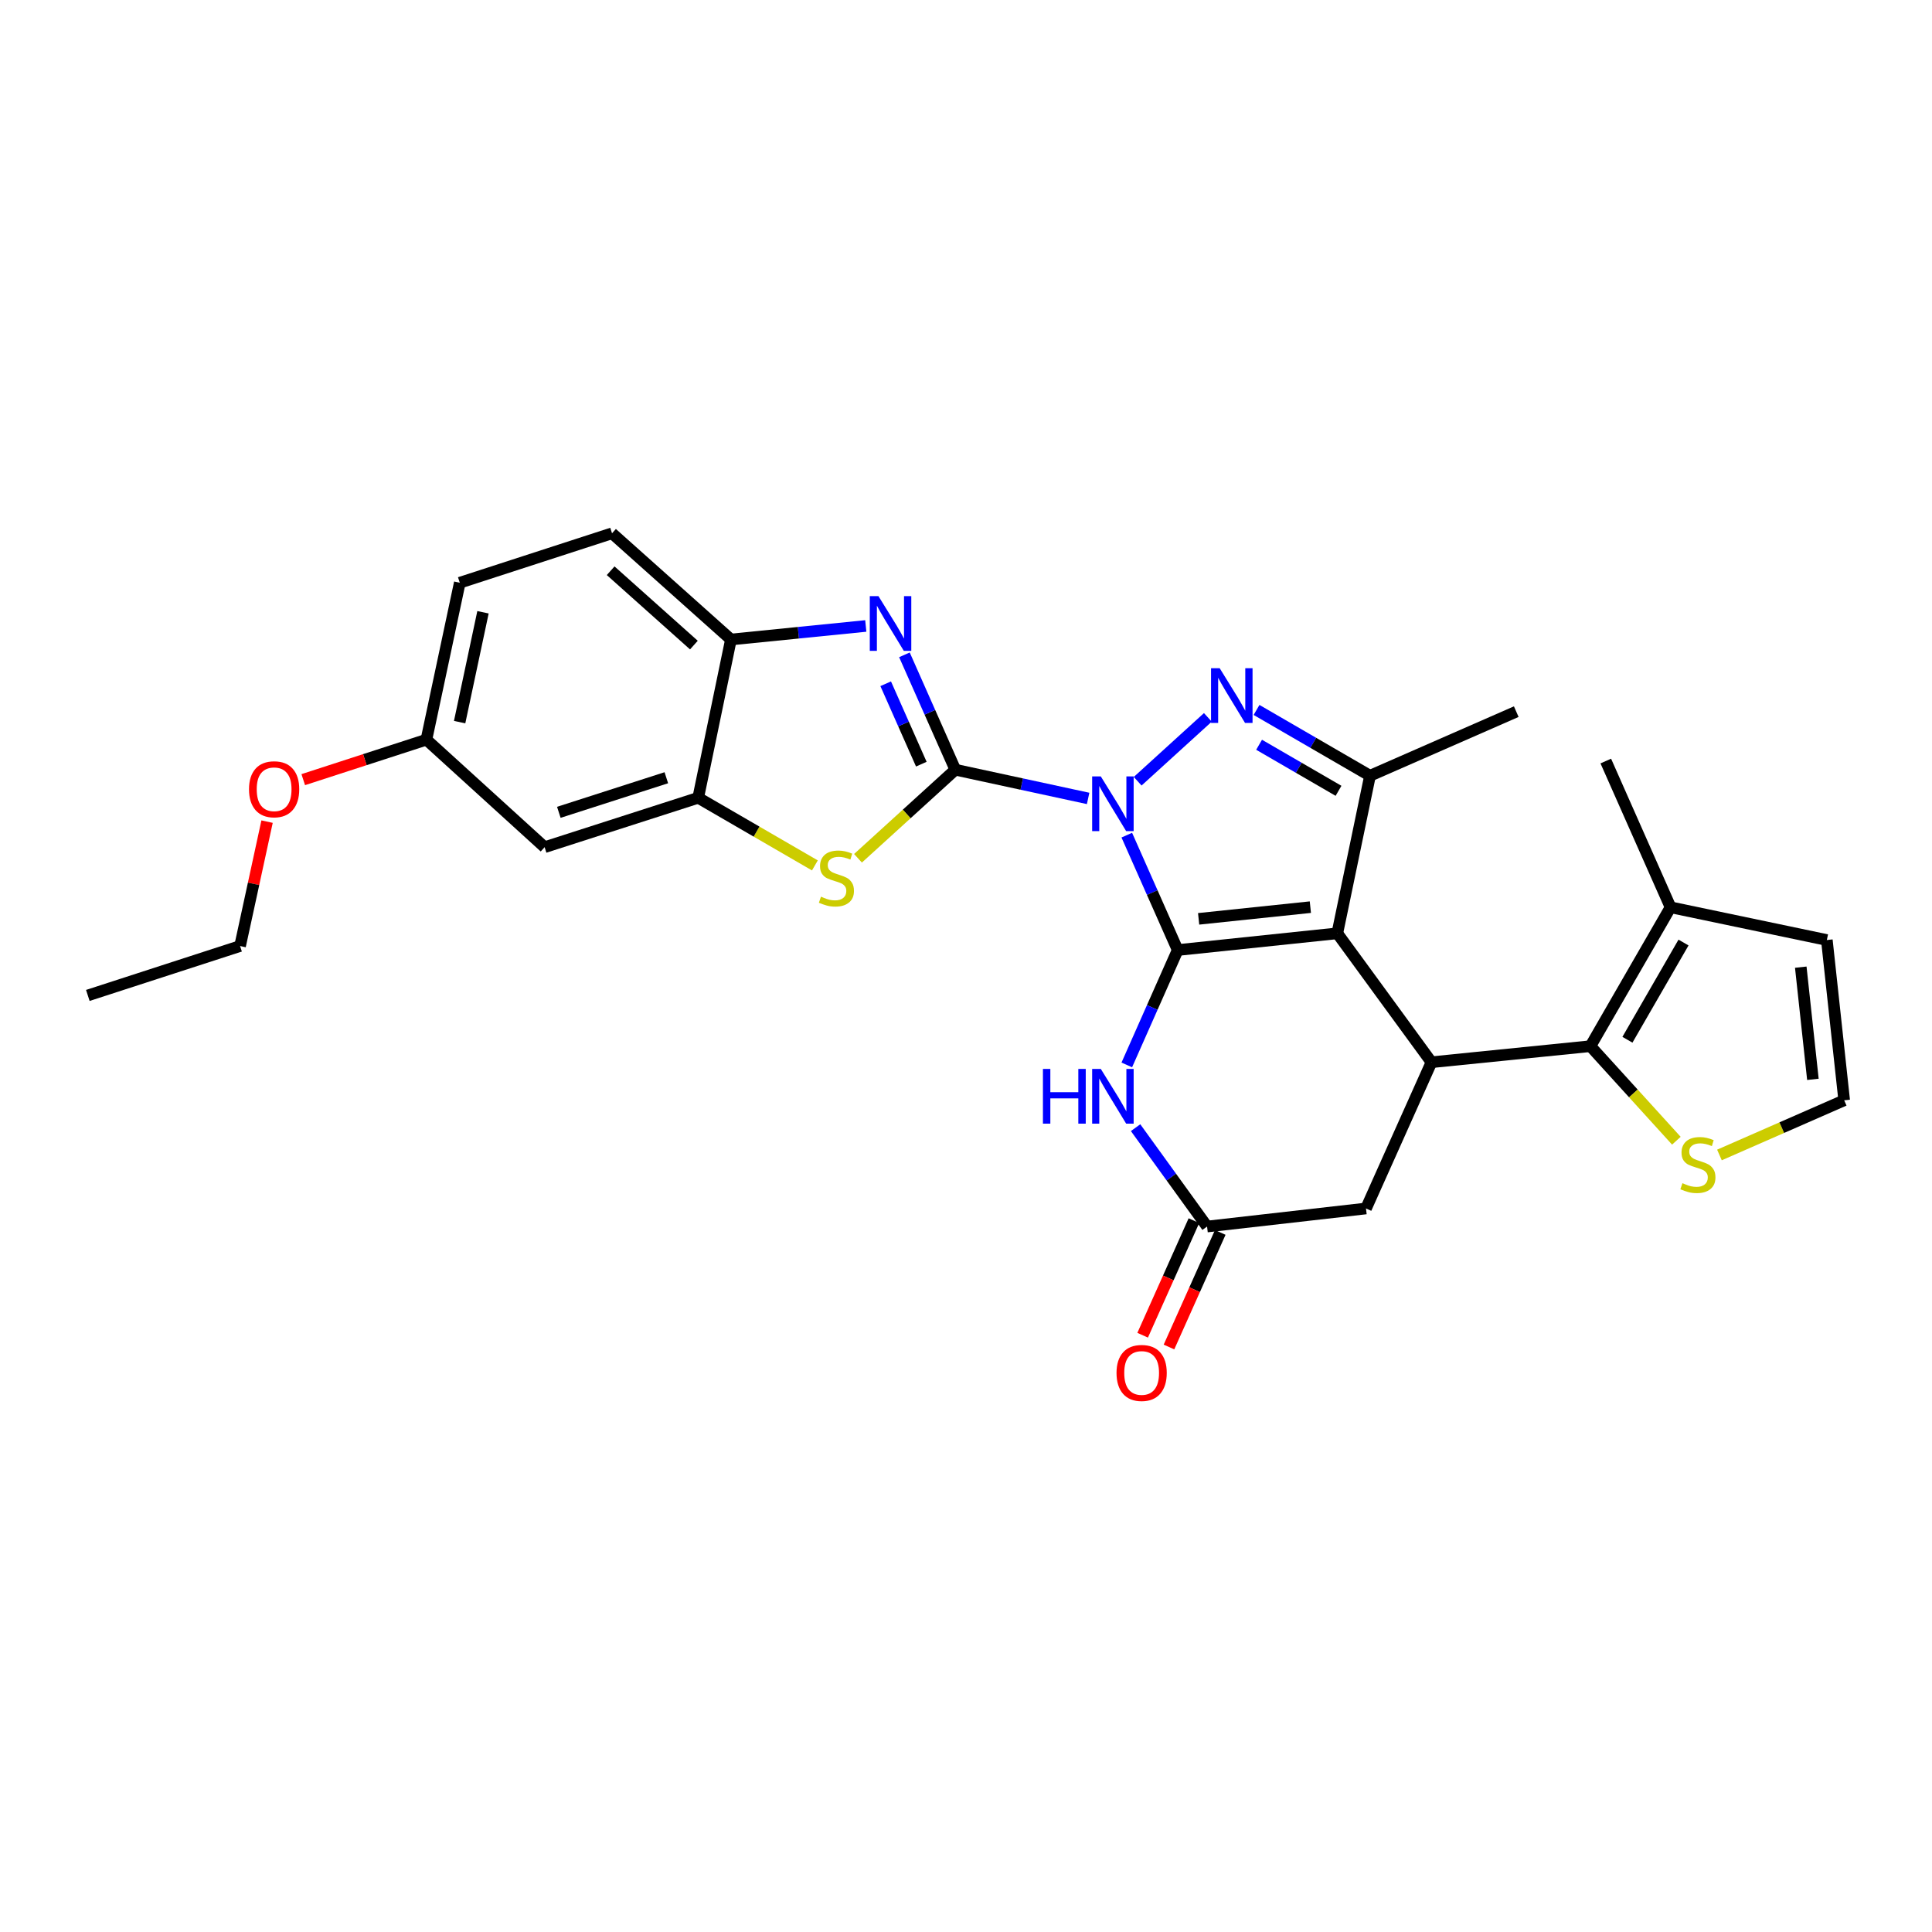 <?xml version='1.0' encoding='iso-8859-1'?>
<svg version='1.1' baseProfile='full'
              xmlns='http://www.w3.org/2000/svg'
                      xmlns:rdkit='http://www.rdkit.org/xml'
                      xmlns:xlink='http://www.w3.org/1999/xlink'
                  xml:space='preserve'
width='1000px' height='1000px' viewBox='0 0 1000 1000'>
<!-- END OF HEADER -->
<rect style='opacity:1.0;fill:#FFFFFF;stroke:none' width='1000' height='1000' x='0' y='0'> </rect>
<path class='bond-0' d='M 583.226,432.265 L 596.399,462.002' style='fill:none;fill-rule:evenodd;stroke:#0000FF;stroke-width:6px;stroke-linecap:butt;stroke-linejoin:miter;stroke-opacity:1' />
<path class='bond-0' d='M 596.399,462.002 L 609.572,491.74' style='fill:none;fill-rule:evenodd;stroke:#000000;stroke-width:6px;stroke-linecap:butt;stroke-linejoin:miter;stroke-opacity:1' />
<path class='bond-1' d='M 563.211,413.262 L 528.843,405.831' style='fill:none;fill-rule:evenodd;stroke:#0000FF;stroke-width:6px;stroke-linecap:butt;stroke-linejoin:miter;stroke-opacity:1' />
<path class='bond-1' d='M 528.843,405.831 L 494.476,398.4' style='fill:none;fill-rule:evenodd;stroke:#000000;stroke-width:6px;stroke-linecap:butt;stroke-linejoin:miter;stroke-opacity:1' />
<path class='bond-3' d='M 588.857,404.369 L 625.188,371.309' style='fill:none;fill-rule:evenodd;stroke:#0000FF;stroke-width:6px;stroke-linecap:butt;stroke-linejoin:miter;stroke-opacity:1' />
<path class='bond-2' d='M 609.572,491.74 L 692.186,483.089' style='fill:none;fill-rule:evenodd;stroke:#000000;stroke-width:6px;stroke-linecap:butt;stroke-linejoin:miter;stroke-opacity:1' />
<path class='bond-2' d='M 620.409,475.593 L 678.239,469.537' style='fill:none;fill-rule:evenodd;stroke:#000000;stroke-width:6px;stroke-linecap:butt;stroke-linejoin:miter;stroke-opacity:1' />
<path class='bond-7' d='M 609.572,491.74 L 596.399,521.473' style='fill:none;fill-rule:evenodd;stroke:#000000;stroke-width:6px;stroke-linecap:butt;stroke-linejoin:miter;stroke-opacity:1' />
<path class='bond-7' d='M 596.399,521.473 L 583.227,551.207' style='fill:none;fill-rule:evenodd;stroke:#0000FF;stroke-width:6px;stroke-linecap:butt;stroke-linejoin:miter;stroke-opacity:1' />
<path class='bond-4' d='M 494.476,398.4 L 481.304,368.671' style='fill:none;fill-rule:evenodd;stroke:#000000;stroke-width:6px;stroke-linecap:butt;stroke-linejoin:miter;stroke-opacity:1' />
<path class='bond-4' d='M 481.304,368.671 L 468.131,338.942' style='fill:none;fill-rule:evenodd;stroke:#0000FF;stroke-width:6px;stroke-linecap:butt;stroke-linejoin:miter;stroke-opacity:1' />
<path class='bond-4' d='M 476.874,395.53 L 467.653,374.719' style='fill:none;fill-rule:evenodd;stroke:#000000;stroke-width:6px;stroke-linecap:butt;stroke-linejoin:miter;stroke-opacity:1' />
<path class='bond-4' d='M 467.653,374.719 L 458.433,353.908' style='fill:none;fill-rule:evenodd;stroke:#0000FF;stroke-width:6px;stroke-linecap:butt;stroke-linejoin:miter;stroke-opacity:1' />
<path class='bond-8' d='M 494.476,398.4 L 469.283,421.322' style='fill:none;fill-rule:evenodd;stroke:#000000;stroke-width:6px;stroke-linecap:butt;stroke-linejoin:miter;stroke-opacity:1' />
<path class='bond-8' d='M 469.283,421.322 L 444.09,444.243' style='fill:none;fill-rule:evenodd;stroke:#CCCC00;stroke-width:6px;stroke-linecap:butt;stroke-linejoin:miter;stroke-opacity:1' />
<path class='bond-6' d='M 692.186,483.089 L 740.926,549.81' style='fill:none;fill-rule:evenodd;stroke:#000000;stroke-width:6px;stroke-linecap:butt;stroke-linejoin:miter;stroke-opacity:1' />
<path class='bond-28' d='M 692.186,483.089 L 709.116,401.519' style='fill:none;fill-rule:evenodd;stroke:#000000;stroke-width:6px;stroke-linecap:butt;stroke-linejoin:miter;stroke-opacity:1' />
<path class='bond-5' d='M 650.382,367.464 L 679.749,384.492' style='fill:none;fill-rule:evenodd;stroke:#0000FF;stroke-width:6px;stroke-linecap:butt;stroke-linejoin:miter;stroke-opacity:1' />
<path class='bond-5' d='M 679.749,384.492 L 709.116,401.519' style='fill:none;fill-rule:evenodd;stroke:#000000;stroke-width:6px;stroke-linecap:butt;stroke-linejoin:miter;stroke-opacity:1' />
<path class='bond-5' d='M 651.703,385.488 L 672.26,397.408' style='fill:none;fill-rule:evenodd;stroke:#0000FF;stroke-width:6px;stroke-linecap:butt;stroke-linejoin:miter;stroke-opacity:1' />
<path class='bond-5' d='M 672.26,397.408 L 692.817,409.327' style='fill:none;fill-rule:evenodd;stroke:#000000;stroke-width:6px;stroke-linecap:butt;stroke-linejoin:miter;stroke-opacity:1' />
<path class='bond-12' d='M 448.125,323.999 L 413.23,327.503' style='fill:none;fill-rule:evenodd;stroke:#0000FF;stroke-width:6px;stroke-linecap:butt;stroke-linejoin:miter;stroke-opacity:1' />
<path class='bond-12' d='M 413.23,327.503 L 378.334,331.007' style='fill:none;fill-rule:evenodd;stroke:#000000;stroke-width:6px;stroke-linecap:butt;stroke-linejoin:miter;stroke-opacity:1' />
<path class='bond-22' d='M 709.116,401.519 L 784.813,368.349' style='fill:none;fill-rule:evenodd;stroke:#000000;stroke-width:6px;stroke-linecap:butt;stroke-linejoin:miter;stroke-opacity:1' />
<path class='bond-9' d='M 740.926,549.81 L 823.2,541.499' style='fill:none;fill-rule:evenodd;stroke:#000000;stroke-width:6px;stroke-linecap:butt;stroke-linejoin:miter;stroke-opacity:1' />
<path class='bond-30' d='M 740.926,549.81 L 707.042,625.507' style='fill:none;fill-rule:evenodd;stroke:#000000;stroke-width:6px;stroke-linecap:butt;stroke-linejoin:miter;stroke-opacity:1' />
<path class='bond-11' d='M 587.779,583.676 L 606.282,609.266' style='fill:none;fill-rule:evenodd;stroke:#0000FF;stroke-width:6px;stroke-linecap:butt;stroke-linejoin:miter;stroke-opacity:1' />
<path class='bond-11' d='M 606.282,609.266 L 624.784,634.855' style='fill:none;fill-rule:evenodd;stroke:#000000;stroke-width:6px;stroke-linecap:butt;stroke-linejoin:miter;stroke-opacity:1' />
<path class='bond-10' d='M 421.782,447.937 L 391.585,430.435' style='fill:none;fill-rule:evenodd;stroke:#CCCC00;stroke-width:6px;stroke-linecap:butt;stroke-linejoin:miter;stroke-opacity:1' />
<path class='bond-10' d='M 391.585,430.435 L 361.389,412.933' style='fill:none;fill-rule:evenodd;stroke:#000000;stroke-width:6px;stroke-linecap:butt;stroke-linejoin:miter;stroke-opacity:1' />
<path class='bond-13' d='M 823.2,541.499 L 864.673,469.61' style='fill:none;fill-rule:evenodd;stroke:#000000;stroke-width:6px;stroke-linecap:butt;stroke-linejoin:miter;stroke-opacity:1' />
<path class='bond-13' d='M 842.354,538.177 L 871.385,487.854' style='fill:none;fill-rule:evenodd;stroke:#000000;stroke-width:6px;stroke-linecap:butt;stroke-linejoin:miter;stroke-opacity:1' />
<path class='bond-14' d='M 823.2,541.499 L 845.442,565.967' style='fill:none;fill-rule:evenodd;stroke:#000000;stroke-width:6px;stroke-linecap:butt;stroke-linejoin:miter;stroke-opacity:1' />
<path class='bond-14' d='M 845.442,565.967 L 867.684,590.434' style='fill:none;fill-rule:evenodd;stroke:#CCCC00;stroke-width:6px;stroke-linecap:butt;stroke-linejoin:miter;stroke-opacity:1' />
<path class='bond-16' d='M 361.389,412.933 L 281.893,438.505' style='fill:none;fill-rule:evenodd;stroke:#000000;stroke-width:6px;stroke-linecap:butt;stroke-linejoin:miter;stroke-opacity:1' />
<path class='bond-16' d='M 344.892,402.555 L 289.245,420.456' style='fill:none;fill-rule:evenodd;stroke:#000000;stroke-width:6px;stroke-linecap:butt;stroke-linejoin:miter;stroke-opacity:1' />
<path class='bond-29' d='M 361.389,412.933 L 378.334,331.007' style='fill:none;fill-rule:evenodd;stroke:#000000;stroke-width:6px;stroke-linecap:butt;stroke-linejoin:miter;stroke-opacity:1' />
<path class='bond-15' d='M 624.784,634.855 L 707.042,625.507' style='fill:none;fill-rule:evenodd;stroke:#000000;stroke-width:6px;stroke-linecap:butt;stroke-linejoin:miter;stroke-opacity:1' />
<path class='bond-19' d='M 617.97,631.806 L 604.701,661.458' style='fill:none;fill-rule:evenodd;stroke:#000000;stroke-width:6px;stroke-linecap:butt;stroke-linejoin:miter;stroke-opacity:1' />
<path class='bond-19' d='M 604.701,661.458 L 591.431,691.109' style='fill:none;fill-rule:evenodd;stroke:#FF0000;stroke-width:6px;stroke-linecap:butt;stroke-linejoin:miter;stroke-opacity:1' />
<path class='bond-19' d='M 631.598,637.905 L 618.329,667.556' style='fill:none;fill-rule:evenodd;stroke:#000000;stroke-width:6px;stroke-linecap:butt;stroke-linejoin:miter;stroke-opacity:1' />
<path class='bond-19' d='M 618.329,667.556 L 605.059,697.208' style='fill:none;fill-rule:evenodd;stroke:#FF0000;stroke-width:6px;stroke-linecap:butt;stroke-linejoin:miter;stroke-opacity:1' />
<path class='bond-20' d='M 378.334,331.007 L 316.788,276.03' style='fill:none;fill-rule:evenodd;stroke:#000000;stroke-width:6px;stroke-linecap:butt;stroke-linejoin:miter;stroke-opacity:1' />
<path class='bond-20' d='M 359.156,333.895 L 316.074,295.411' style='fill:none;fill-rule:evenodd;stroke:#000000;stroke-width:6px;stroke-linecap:butt;stroke-linejoin:miter;stroke-opacity:1' />
<path class='bond-18' d='M 864.673,469.61 L 945.571,486.556' style='fill:none;fill-rule:evenodd;stroke:#000000;stroke-width:6px;stroke-linecap:butt;stroke-linejoin:miter;stroke-opacity:1' />
<path class='bond-25' d='M 864.673,469.61 L 831.155,393.913' style='fill:none;fill-rule:evenodd;stroke:#000000;stroke-width:6px;stroke-linecap:butt;stroke-linejoin:miter;stroke-opacity:1' />
<path class='bond-17' d='M 889.979,597.811 L 922.262,583.661' style='fill:none;fill-rule:evenodd;stroke:#CCCC00;stroke-width:6px;stroke-linecap:butt;stroke-linejoin:miter;stroke-opacity:1' />
<path class='bond-17' d='M 922.262,583.661 L 954.545,569.51' style='fill:none;fill-rule:evenodd;stroke:#000000;stroke-width:6px;stroke-linecap:butt;stroke-linejoin:miter;stroke-opacity:1' />
<path class='bond-21' d='M 281.893,438.505 L 220.712,382.848' style='fill:none;fill-rule:evenodd;stroke:#000000;stroke-width:6px;stroke-linecap:butt;stroke-linejoin:miter;stroke-opacity:1' />
<path class='bond-32' d='M 954.545,569.51 L 945.571,486.556' style='fill:none;fill-rule:evenodd;stroke:#000000;stroke-width:6px;stroke-linecap:butt;stroke-linejoin:miter;stroke-opacity:1' />
<path class='bond-32' d='M 938.356,558.673 L 932.073,500.605' style='fill:none;fill-rule:evenodd;stroke:#000000;stroke-width:6px;stroke-linecap:butt;stroke-linejoin:miter;stroke-opacity:1' />
<path class='bond-23' d='M 316.788,276.03 L 237.981,301.619' style='fill:none;fill-rule:evenodd;stroke:#000000;stroke-width:6px;stroke-linecap:butt;stroke-linejoin:miter;stroke-opacity:1' />
<path class='bond-24' d='M 220.712,382.848 L 188.836,393.196' style='fill:none;fill-rule:evenodd;stroke:#000000;stroke-width:6px;stroke-linecap:butt;stroke-linejoin:miter;stroke-opacity:1' />
<path class='bond-24' d='M 188.836,393.196 L 156.96,403.544' style='fill:none;fill-rule:evenodd;stroke:#FF0000;stroke-width:6px;stroke-linecap:butt;stroke-linejoin:miter;stroke-opacity:1' />
<path class='bond-31' d='M 220.712,382.848 L 237.981,301.619' style='fill:none;fill-rule:evenodd;stroke:#000000;stroke-width:6px;stroke-linecap:butt;stroke-linejoin:miter;stroke-opacity:1' />
<path class='bond-31' d='M 237.906,373.768 L 249.995,316.908' style='fill:none;fill-rule:evenodd;stroke:#000000;stroke-width:6px;stroke-linecap:butt;stroke-linejoin:miter;stroke-opacity:1' />
<path class='bond-26' d='M 138.234,425.275 L 131.248,457.471' style='fill:none;fill-rule:evenodd;stroke:#FF0000;stroke-width:6px;stroke-linecap:butt;stroke-linejoin:miter;stroke-opacity:1' />
<path class='bond-26' d='M 131.248,457.471 L 124.262,489.666' style='fill:none;fill-rule:evenodd;stroke:#000000;stroke-width:6px;stroke-linecap:butt;stroke-linejoin:miter;stroke-opacity:1' />
<path class='bond-27' d='M 124.262,489.666 L 45.455,515.238' style='fill:none;fill-rule:evenodd;stroke:#000000;stroke-width:6px;stroke-linecap:butt;stroke-linejoin:miter;stroke-opacity:1' />
<path  class='atom-0' d='M 569.777 401.875
L 579.057 416.875
Q 579.977 418.355, 581.457 421.035
Q 582.937 423.715, 583.017 423.875
L 583.017 401.875
L 586.777 401.875
L 586.777 430.195
L 582.897 430.195
L 572.937 413.795
Q 571.777 411.875, 570.537 409.675
Q 569.337 407.475, 568.977 406.795
L 568.977 430.195
L 565.297 430.195
L 565.297 401.875
L 569.777 401.875
' fill='#0000FF'/>
<path  class='atom-4' d='M 631.315 345.878
L 640.595 360.878
Q 641.515 362.358, 642.995 365.038
Q 644.475 367.718, 644.555 367.878
L 644.555 345.878
L 648.315 345.878
L 648.315 374.198
L 644.435 374.198
L 634.475 357.798
Q 633.315 355.878, 632.075 353.678
Q 630.875 351.478, 630.515 350.798
L 630.515 374.198
L 626.835 374.198
L 626.835 345.878
L 631.315 345.878
' fill='#0000FF'/>
<path  class='atom-5' d='M 454.681 308.552
L 463.961 323.552
Q 464.881 325.032, 466.361 327.712
Q 467.841 330.392, 467.921 330.552
L 467.921 308.552
L 471.681 308.552
L 471.681 336.872
L 467.801 336.872
L 457.841 320.472
Q 456.681 318.552, 455.441 316.352
Q 454.241 314.152, 453.881 313.472
L 453.881 336.872
L 450.201 336.872
L 450.201 308.552
L 454.681 308.552
' fill='#0000FF'/>
<path  class='atom-8' d='M 539.817 553.277
L 543.657 553.277
L 543.657 565.317
L 558.137 565.317
L 558.137 553.277
L 561.977 553.277
L 561.977 581.597
L 558.137 581.597
L 558.137 568.517
L 543.657 568.517
L 543.657 581.597
L 539.817 581.597
L 539.817 553.277
' fill='#0000FF'/>
<path  class='atom-8' d='M 569.777 553.277
L 579.057 568.277
Q 579.977 569.757, 581.457 572.437
Q 582.937 575.117, 583.017 575.277
L 583.017 553.277
L 586.777 553.277
L 586.777 581.597
L 582.897 581.597
L 572.937 565.197
Q 571.777 563.277, 570.537 561.077
Q 569.337 558.877, 568.977 558.197
L 568.977 581.597
L 565.297 581.597
L 565.297 553.277
L 569.777 553.277
' fill='#0000FF'/>
<path  class='atom-9' d='M 424.93 464.117
Q 425.25 464.237, 426.57 464.797
Q 427.89 465.357, 429.33 465.717
Q 430.81 466.037, 432.25 466.037
Q 434.93 466.037, 436.49 464.757
Q 438.05 463.437, 438.05 461.157
Q 438.05 459.597, 437.25 458.637
Q 436.49 457.677, 435.29 457.157
Q 434.09 456.637, 432.09 456.037
Q 429.57 455.277, 428.05 454.557
Q 426.57 453.837, 425.49 452.317
Q 424.45 450.797, 424.45 448.237
Q 424.45 444.677, 426.85 442.477
Q 429.29 440.277, 434.09 440.277
Q 437.37 440.277, 441.09 441.837
L 440.17 444.917
Q 436.77 443.517, 434.21 443.517
Q 431.45 443.517, 429.93 444.677
Q 428.41 445.797, 428.45 447.757
Q 428.45 449.277, 429.21 450.197
Q 430.01 451.117, 431.13 451.637
Q 432.29 452.157, 434.21 452.757
Q 436.77 453.557, 438.29 454.357
Q 439.81 455.157, 440.89 456.797
Q 442.01 458.397, 442.01 461.157
Q 442.01 465.077, 439.37 467.197
Q 436.77 469.277, 432.41 469.277
Q 429.89 469.277, 427.97 468.717
Q 426.09 468.197, 423.85 467.277
L 424.93 464.117
' fill='#CCCC00'/>
<path  class='atom-15' d='M 870.832 612.417
Q 871.152 612.537, 872.472 613.097
Q 873.792 613.657, 875.232 614.017
Q 876.712 614.337, 878.152 614.337
Q 880.832 614.337, 882.392 613.057
Q 883.952 611.737, 883.952 609.457
Q 883.952 607.897, 883.152 606.937
Q 882.392 605.977, 881.192 605.457
Q 879.992 604.937, 877.992 604.337
Q 875.472 603.577, 873.952 602.857
Q 872.472 602.137, 871.392 600.617
Q 870.352 599.097, 870.352 596.537
Q 870.352 592.977, 872.752 590.777
Q 875.192 588.577, 879.992 588.577
Q 883.272 588.577, 886.992 590.137
L 886.072 593.217
Q 882.672 591.817, 880.112 591.817
Q 877.352 591.817, 875.832 592.977
Q 874.312 594.097, 874.352 596.057
Q 874.352 597.577, 875.112 598.497
Q 875.912 599.417, 877.032 599.937
Q 878.192 600.457, 880.112 601.057
Q 882.672 601.857, 884.192 602.657
Q 885.712 603.457, 886.792 605.097
Q 887.912 606.697, 887.912 609.457
Q 887.912 613.377, 885.272 615.497
Q 882.672 617.577, 878.312 617.577
Q 875.792 617.577, 873.872 617.017
Q 871.992 616.497, 869.752 615.577
L 870.832 612.417
' fill='#CCCC00'/>
<path  class='atom-20' d='M 577.909 710.632
Q 577.909 703.832, 581.269 700.032
Q 584.629 696.232, 590.909 696.232
Q 597.189 696.232, 600.549 700.032
Q 603.909 703.832, 603.909 710.632
Q 603.909 717.512, 600.509 721.432
Q 597.109 725.312, 590.909 725.312
Q 584.669 725.312, 581.269 721.432
Q 577.909 717.552, 577.909 710.632
M 590.909 722.112
Q 595.229 722.112, 597.549 719.232
Q 599.909 716.312, 599.909 710.632
Q 599.909 705.072, 597.549 702.272
Q 595.229 699.432, 590.909 699.432
Q 586.589 699.432, 584.229 702.232
Q 581.909 705.032, 581.909 710.632
Q 581.909 716.352, 584.229 719.232
Q 586.589 722.112, 590.909 722.112
' fill='#FF0000'/>
<path  class='atom-25' d='M 128.888 408.517
Q 128.888 401.717, 132.248 397.917
Q 135.608 394.117, 141.888 394.117
Q 148.168 394.117, 151.528 397.917
Q 154.888 401.717, 154.888 408.517
Q 154.888 415.397, 151.488 419.317
Q 148.088 423.197, 141.888 423.197
Q 135.648 423.197, 132.248 419.317
Q 128.888 415.437, 128.888 408.517
M 141.888 419.997
Q 146.208 419.997, 148.528 417.117
Q 150.888 414.197, 150.888 408.517
Q 150.888 402.957, 148.528 400.157
Q 146.208 397.317, 141.888 397.317
Q 137.568 397.317, 135.208 400.117
Q 132.888 402.917, 132.888 408.517
Q 132.888 414.237, 135.208 417.117
Q 137.568 419.997, 141.888 419.997
' fill='#FF0000'/>
</svg>
